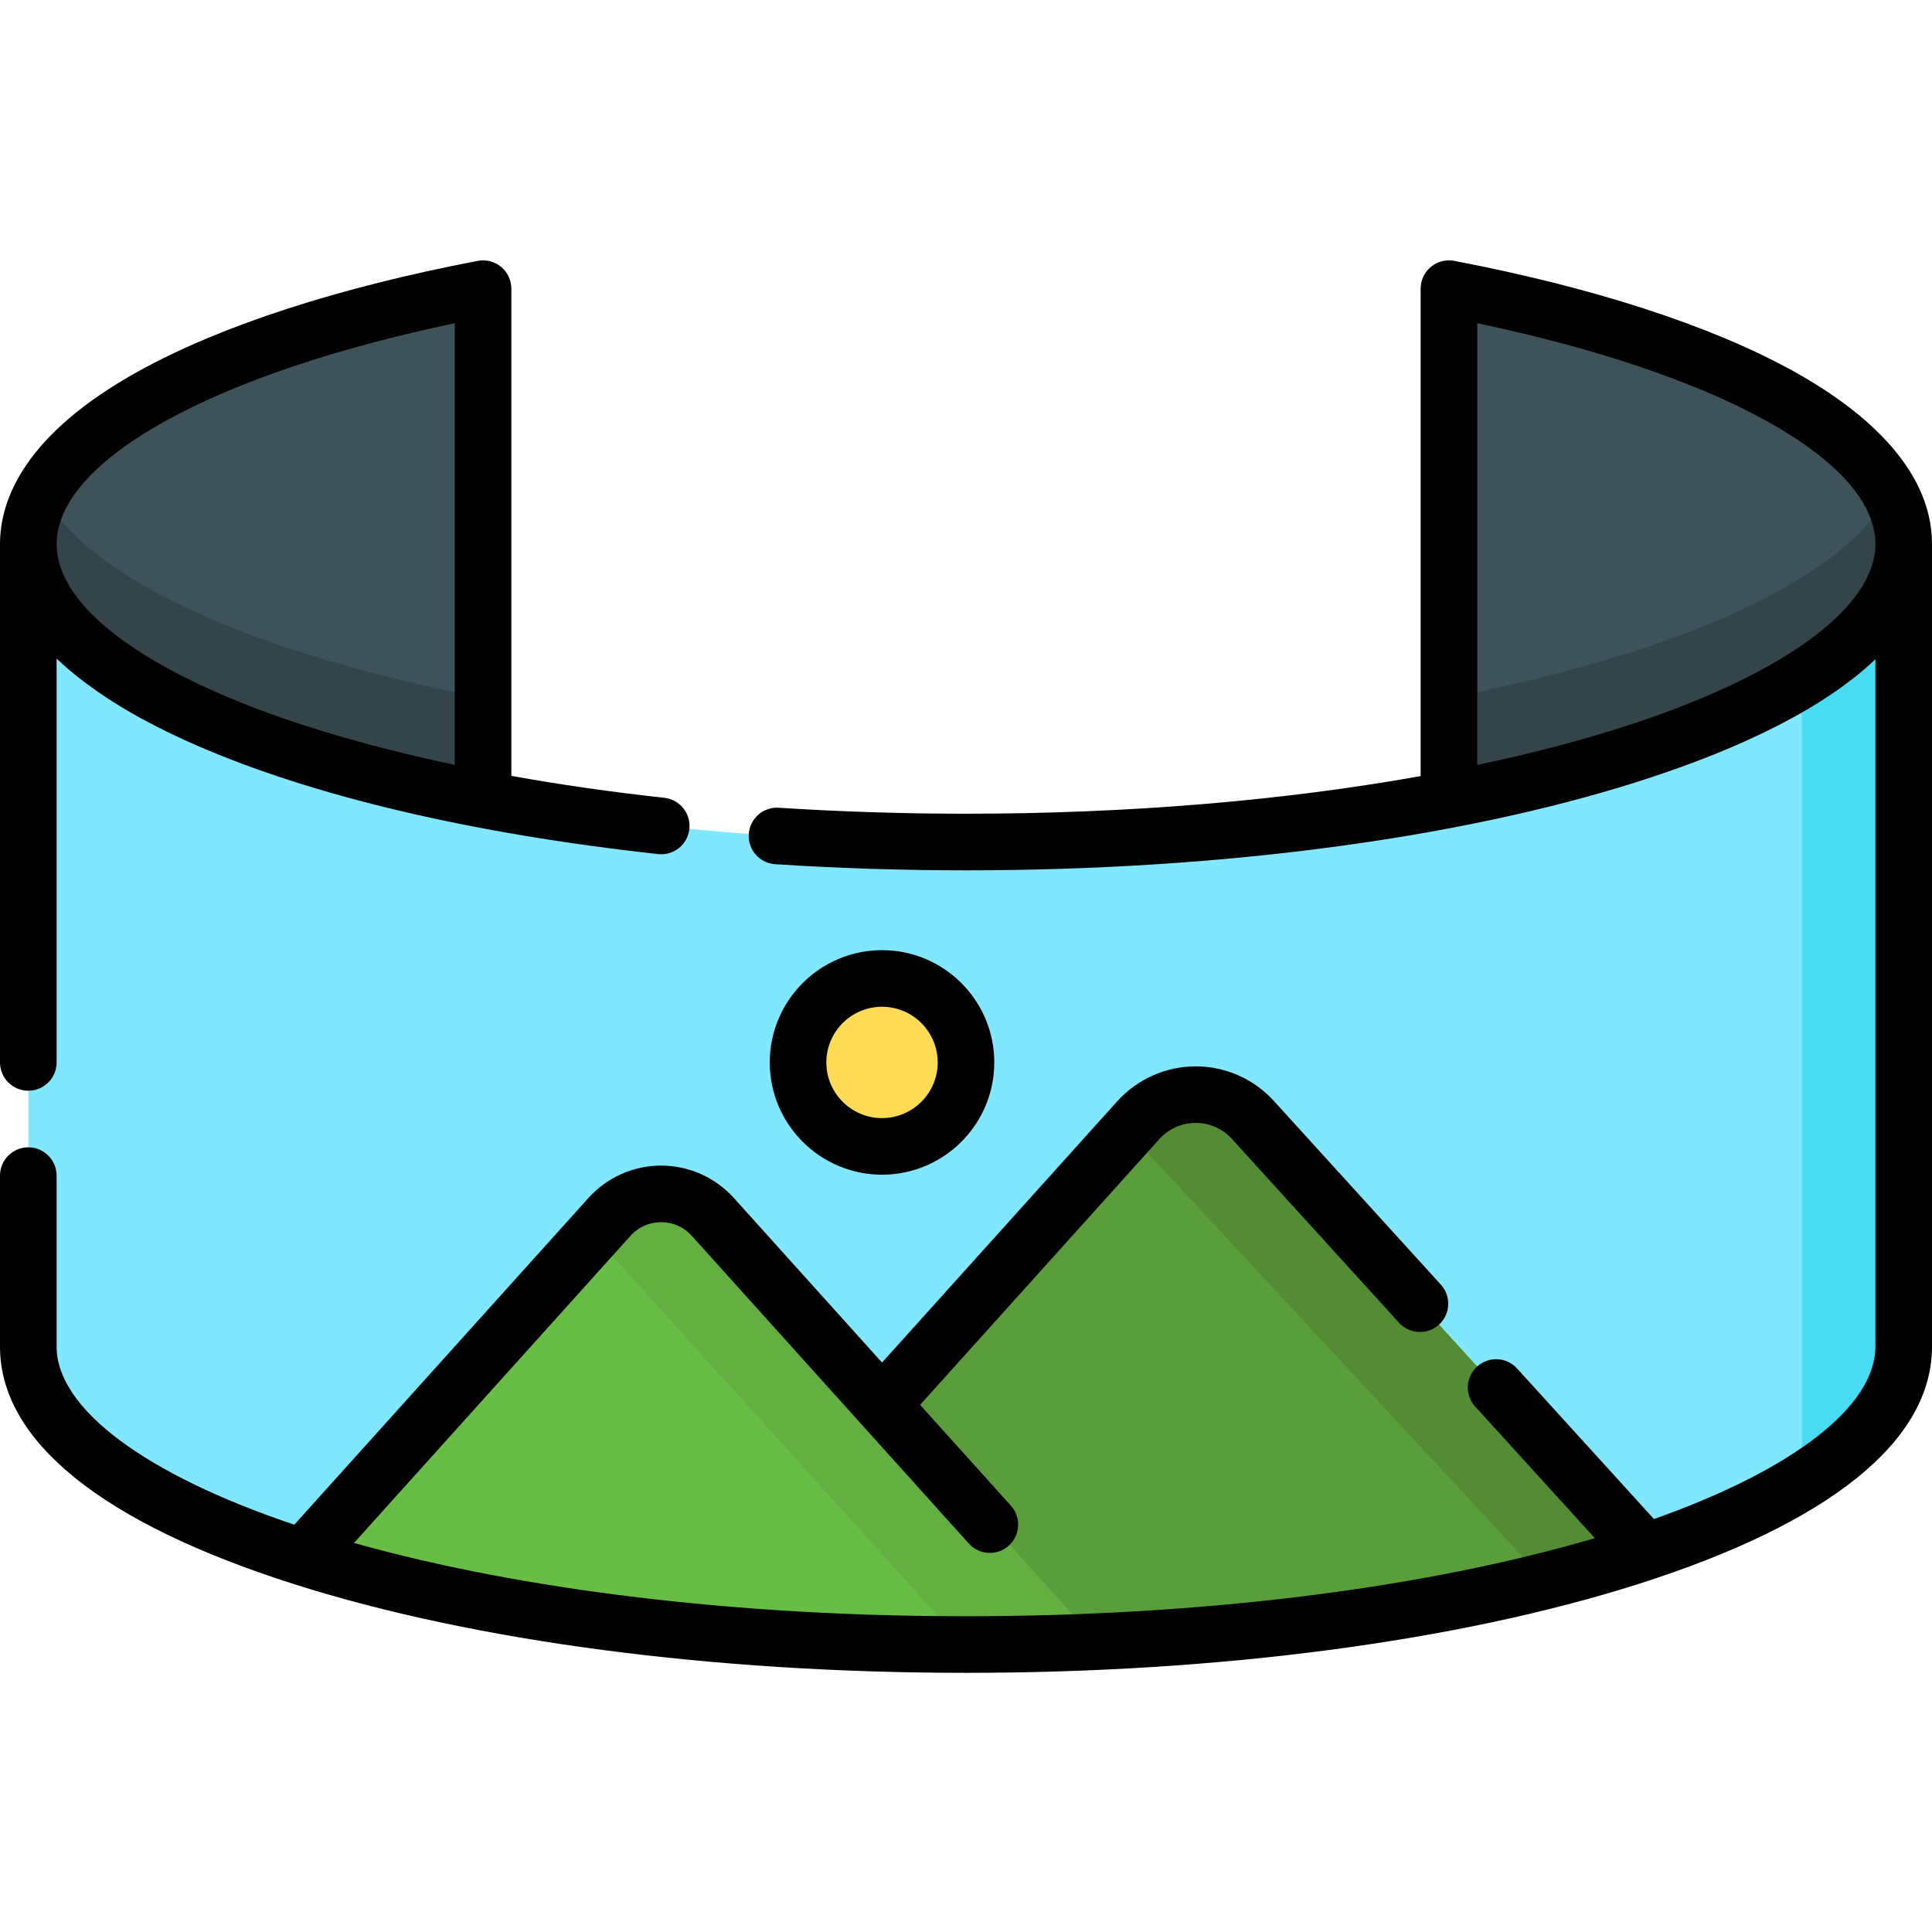 <svg height="512pt" viewBox="0 -69 512 512" width="512pt" xmlns="http://www.w3.org/2000/svg"><path d="m383.988 7.5v135.375c72.207-13.812 120.512-38.957 120.512-67.688s-48.305-53.875-120.512-67.688zm0 0" fill="#3e5359"/><path d="m128.012 7.5c-72.207 13.812-120.512 38.957-120.512 67.688s48.305 53.875 120.512 67.688zm0 0" fill="#3e5359"/><path d="m128.012 142.879v-27c-60.645-11.602-104.418-31.195-116.887-54.195-2.379 4.387-3.625 8.902-3.625 13.504 0 28.73 48.305 53.875 120.512 67.691zm0 0" fill="#334549"/><path d="m383.988 115.879v27c72.207-13.812 120.512-38.957 120.512-67.691 0-4.605-1.246-9.117-3.629-13.504-12.465 23-56.238 42.594-116.883 54.195zm0 0" fill="#334549"/><path d="m256 154.145c-137.242 0-248.5-35.352-248.5-78.957v212.672c0 43.605 111.258 78.957 248.5 78.957s248.5-35.348 248.5-78.957v-212.672c0 43.605-111.258 78.957-248.5 78.957zm0 0" fill="#80e7ff"/><path d="m477.504 111.012v211.996c0 .23-.016.461-.02.688 17.273-10.754 27.016-22.934 27.016-35.832v-212.676c0 12.898-9.738 25.074-26.996 35.824zm0 0" fill="#47dbf4"/><path d="m233.742 303.293v63.207c7.336.207 14.754.316 22.258.316 70.875 0 134.82-9.426 180.09-24.551l-103.98-114.387c-8.145-9.047-22.328-9.047-30.469 0zm0 0" fill="#5a9e3b"/><path d="m409.465 349.961c9.449-2.359 18.355-4.934 26.625-7.695l-103.98-114.387c-8.145-9.047-22.328-9.047-30.469 0l-2.723 3.023zm0 0" fill="#538c35"/><path d="m188.898 253.48c-7.316-8.125-20.062-8.125-27.379 0l-81.219 90.215c44.969 14.285 107.086 23.121 175.699 23.121 11.781 0 23.363-.266 34.707-.77zm0 0" fill="#68bd45"/><path d="m255.402 366.816h.598c11.781 0 23.363-.266 34.707-.77l-101.809-112.566c-7.316-8.125-20.062-8.125-27.379 0l-4.297 4.773zm0 0" fill="#64af41"/><path d="m255.996 212.555c0 12.289-9.961 22.25-22.254 22.25-12.289 0-22.25-9.961-22.25-22.25 0-12.293 9.961-22.254 22.25-22.254 12.293 0 22.254 9.961 22.254 22.254zm0 0" fill="#ffdb56"/><path d="m7.5 220.051c4.141 0 7.5-3.355 7.5-7.496v-107.027c3.016 2.879 6.484 5.691 10.383 8.422.168.117.332.234.496.352.301.207.609.414.914.621.461.312.922.621 1.383.926.133.09.262.176.398.262 2.848 1.863 5.715 3.562 8.492 5.09.172.094.359.188.535.285 1.105.602 2.234 1.199 3.387 1.793.23.121.465.238.699.355 3.184 1.625 6.539 3.215 10.074 4.762 30.973 13.559 73.387 23.562 122.656 28.941 4.129.453 7.816-2.523 8.27-6.641.449-4.117-2.523-7.82-6.645-8.27-14.031-1.531-27.605-3.484-40.531-5.809v-129.117c0-2.234-.996-4.355-2.719-5.781-1.723-1.422-3.988-2.004-6.188-1.586-36.84 7.047-67.801 17.094-89.543 29.047-30.633 16.844-37.062 34.316-37.062 46.008v137.367c0 4.141 3.355 7.496 7.5 7.496zm36.793-177.73c18.641-10.25 44.859-19.066 76.219-25.668v117.043c-16.379-3.453-31.469-7.523-44.789-12.098-.219-.078-.438-.152-.656-.227-1.215-.422-2.41-.848-3.594-1.277-.84-.305-1.68-.609-2.504-.918-.504-.188-1-.379-1.496-.57-1.016-.387-2.023-.777-3.012-1.172-.242-.098-.488-.191-.73-.289-1.312-.527-2.602-1.059-3.867-1.598-.176-.074-.352-.148-.523-.223-2.629-1.125-5.164-2.273-7.594-3.441-.074-.035-.148-.07-.227-.109-2.52-1.215-4.934-2.453-7.227-3.715-4.469-2.457-8.277-4.863-11.527-7.207-.082-.059-.164-.113-.242-.172-.395-.285-.77-.566-1.145-.848-.195-.148-.391-.293-.578-.438-.273-.211-.539-.422-.805-.629-.277-.219-.555-.438-.824-.656-.188-.152-.371-.305-.555-.457-.332-.273-.656-.547-.977-.824-.129-.109-.254-.219-.379-.328-.367-.32-.723-.641-1.074-.961-.078-.074-.16-.145-.238-.219-.391-.363-.773-.727-1.145-1.09-.039-.035-.074-.074-.113-.109-1.254-1.238-2.395-2.48-3.41-3.727-.031-.039-.062-.074-.094-.113-.281-.348-.551-.695-.812-1.043-.09-.117-.176-.234-.262-.355-.195-.262-.383-.527-.566-.793-.105-.148-.211-.301-.312-.449-.152-.23-.301-.465-.449-.695-.102-.164-.211-.332-.312-.492-.172-.281-.332-.562-.488-.844-.16-.285-.312-.566-.457-.844-.07-.137-.141-.273-.211-.41-.117-.238-.23-.473-.336-.703-.055-.117-.105-.234-.156-.348-.348-.789-.637-1.555-.875-2.297-.039-.129-.082-.258-.121-.383-.062-.215-.125-.43-.184-.641-.055-.215-.105-.43-.152-.641-.059-.238-.109-.477-.152-.715-.043-.223-.082-.445-.117-.668-.02-.133-.043-.266-.059-.398-.047-.34-.082-.676-.109-1.016-.008-.086-.008-.168-.016-.25-.023-.371-.039-.738-.039-1.105 0-7.648 5.078-19.555 29.293-32.871zm0 0"/><path d="m474.934 29.18c-21.738-11.953-52.699-22-89.539-29.047-2.199-.422-4.465.164-6.188 1.586-1.723 1.426-2.719 3.547-2.719 5.781v129.168c-36.32 6.512-77.539 9.977-120.488 9.977-16.699 0-33.387-.535-49.598-1.586-4.145-.266-7.699 2.863-7.969 6.996-.27 4.133 2.863 7.699 6.996 7.969 16.531 1.074 33.547 1.621 50.566 1.621 67.129 0 130.34-8.34 177.988-23.477 28.891-9.18 50.074-20.141 63.016-32.461v182.156c0 15.812-21.754 32.621-58.688 45.699l-36.277-39.906c-2.785-3.066-7.527-3.289-10.594-.504-3.062 2.785-3.289 7.527-.504 10.594l31.703 34.875c-45.379 13.367-104.18 20.699-166.641 20.699-60.441 0-117.449-6.863-162.191-19.418l73.281-81.398c2.098-2.332 4.98-3.617 8.117-3.617s6.02 1.285 8.117 3.617l44.848 49.812c.004.008.012.012.016.02l28.559 31.719c2.77 3.078 7.512 3.328 10.59.559 3.078-2.773 3.328-7.516.555-10.594l-24.059-26.723 63.383-70.398c2.496-2.777 5.926-4.305 9.66-4.305 3.73 0 7.164 1.531 9.684 4.332l44.191 48.613c2.785 3.062 7.531 3.289 10.594.504 3.062-2.785 3.289-7.531.504-10.594l-44.168-48.586c-5.301-5.891-12.883-9.266-20.805-9.266s-15.508 3.375-20.809 9.266l-62.324 69.227-39.27-43.621c-4.906-5.453-11.93-8.578-19.266-8.578-7.332 0-14.355 3.125-19.262 8.578l-77.953 86.586c-39.543-13.281-62.992-30.773-62.992-47.191v-45.312c0-4.141-3.359-7.5-7.5-7.5-4.145 0-7.5 3.359-7.5 7.5v45.312c0 24.984 26.977 46.762 78.012 62.977 47.652 15.137 110.863 23.477 177.988 23.477s130.336-8.34 177.988-23.477c51.035-16.215 78.012-37.996 78.012-62.977v-212.676c0-21.18-20.156-36.711-37.066-46.008zm21.996 47.582c-.004.027-.008.059-.012.086-.047.516-.117 1.031-.211 1.547v.008c-2.617 14.328-22.48 29.207-54.805 41.188-.594.219-1.184.441-1.785.656-.641.23-1.289.465-1.938.691-.988.352-1.984.695-2.988 1.039-.383.129-.766.262-1.148.391-12.727 4.266-27.008 8.086-42.555 11.355v-117.07c31.359 6.602 57.582 15.418 76.223 25.668 24.211 13.316 29.293 25.223 29.293 32.867-.004.523-.027 1.047-.074 1.574zm0 0"/><path d="m263.496 212.555c0-16.406-13.348-29.754-29.754-29.754s-29.75 13.348-29.75 29.754c0 16.402 13.344 29.75 29.75 29.75s29.754-13.344 29.754-29.75zm-44.508 0c0-8.137 6.621-14.754 14.754-14.754 8.137 0 14.758 6.617 14.758 14.754 0 8.133-6.621 14.754-14.758 14.754-8.133 0-14.754-6.617-14.754-14.754zm0 0"/></svg>
